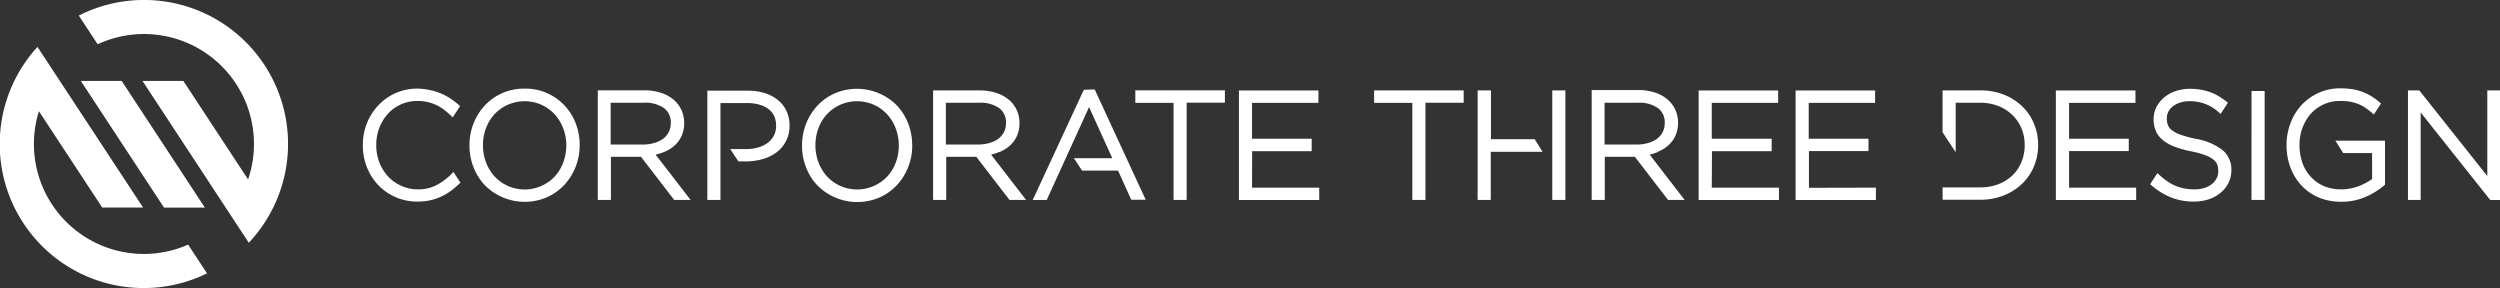 <svg xmlns="http://www.w3.org/2000/svg" viewBox="0 0 466.96 53.8"><rect x="0" y="0" width="466.96" height="53.8" fill="#333333" stroke="none"/><defs><style>.cls-1bb{fill:#fff;}</style></defs><title>white-logo</title><g id="Layer_2" data-name="Layer 2"><path class="cls-1bb" d="M386.47 28.22h11.15v-2.31h-11.15v-6.7h12.4V16.9H384v20.46h15v-2.31h-12.53zM415.1 28a11.53 11.53 0 0 0-5.1-2.1 19.52 19.52 0 0 1-2.76-.76 5.63 5.63 0 0 1-1.6-.85 2.26 2.26 0 0 1-.71-.93 3.46 3.46 0 0 1-.2-1.23v-.06a2.6 2.6 0 0 1 .28-1.19 3 3 0 0 1 .83-1 4.27 4.27 0 0 1 1.35-.71 5.68 5.68 0 0 1 1.8-.27 7.85 7.85 0 0 1 5.46 2.1l.32.28 1.37-2.09-.14-.11a15.65 15.65 0 0 0-1.53-1.08 9.38 9.38 0 0 0-1.62-.78 9.93 9.93 0 0 0-1.79-.47 12.41 12.41 0 0 0-2-.16 8.24 8.24 0 0 0-2.67.42 6.67 6.67 0 0 0-2.13 1.17 5.61 5.61 0 0 0-1.47 1.82 4.91 4.91 0 0 0-.53 2.24v.06a5.44 5.44 0 0 0 .42 2.17 4.57 4.57 0 0 0 1.31 1.7 7.93 7.93 0 0 0 2.16 1.22 19 19 0 0 0 3.08.87 17.09 17.09 0 0 1 2.64.71 5.84 5.84 0 0 1 1.55.83 2.2 2.2 0 0 1 .71.9 3.36 3.36 0 0 1 .2 1.21V32a2.85 2.85 0 0 1-.31 1.32 3.25 3.25 0 0 1-.87 1.06 4.28 4.28 0 0 1-1.39.72 6.14 6.14 0 0 1-1.85.27 9.86 9.86 0 0 1-1.91-.17 8.36 8.36 0 0 1-3.19-1.34 13.54 13.54 0 0 1-1.54-1.25l-.3-.28-1.36 2.07a13.58 13.58 0 0 0 3.77 2.43 11.5 11.5 0 0 0 4.41.82 8.83 8.83 0 0 0 2.76-.42 6.79 6.79 0 0 0 2.23-1.23 5.57 5.57 0 0 0 1.47-1.85 5.34 5.34 0 0 0 .54-2.38v-.06A4.72 4.72 0 0 0 415.1 28zm-37.45-8.2a10.49 10.49 0 0 0-3.43-2.15 12 12 0 0 0-4.38-.77h-7v7.83l2.45 3.73v-9.25h4.53a9.18 9.18 0 0 1 3.48.63 7.85 7.85 0 0 1 2.62 1.7 7.57 7.57 0 0 1 1.67 2.48 8.08 8.08 0 0 1 .59 3.07v.06a8 8 0 0 1-.59 3.09 7.42 7.42 0 0 1-1.65 2.49 7.76 7.76 0 0 1-2.61 1.67 9.36 9.36 0 0 1-3.48.62h-7v2.31h7a11.79 11.79 0 0 0 4.38-.79 10.61 10.61 0 0 0 3.43-2.16 9.59 9.59 0 0 0 2.24-3.25 10.31 10.31 0 0 0 .79-4v-.05a10.22 10.22 0 0 0-.79-4 9.67 9.67 0 0 0-2.25-3.26zm42.89 17.55H423V17h-2.45zm44.05-20.47v16l-12.71-16h-2.11v20.47h2.37V21l13 16.36H467V16.88zm-26.91 11.71h5.39v4.83a8.67 8.67 0 0 1-1 .65 10.21 10.21 0 0 1-1.42.67 9.8 9.8 0 0 1-1.6.46 8.68 8.68 0 0 1-1.71.17 8.33 8.33 0 0 1-3.3-.62A7.29 7.29 0 0 1 431.6 33a7.42 7.42 0 0 1-1.55-2.6 10 10 0 0 1-.54-3.33V27a8.86 8.86 0 0 1 .57-3.15 8.4 8.4 0 0 1 1.56-2.62 7.27 7.27 0 0 1 2.36-1.72 7.09 7.09 0 0 1 3-.65 9.77 9.77 0 0 1 2 .14 8.77 8.77 0 0 1 1.56.46 6.78 6.78 0 0 1 1.28.69 14.34 14.34 0 0 1 1.16.89l.4.34 1.35-2.06-.34-.27a12.87 12.87 0 0 0-1.35-1 10.76 10.76 0 0 0-1.69-.85 9.73 9.73 0 0 0-1.94-.53 13.81 13.81 0 0 0-2.27-.17 9.74 9.74 0 0 0-4.16.88 10.09 10.09 0 0 0-3.2 2.34 10.41 10.41 0 0 0-2 3.37 11.32 11.32 0 0 0-.71 4v.06a11.72 11.72 0 0 0 .7 4.05 10 10 0 0 0 2 3.35 9.48 9.48 0 0 0 3.21 2.3 10.79 10.79 0 0 0 4.33.83 11.12 11.12 0 0 0 4.56-.92 13.61 13.61 0 0 0 3.42-2.12l.17-.15v-8.21h-9.27zM26.39 0a26.77 26.77 0 0 0-11.67 2.91l3.52 5.36a20.54 20.54 0 0 1 28.1 25.25l-12.09-18.4h-7.63l19.85 30.22A26.89 26.89 0 0 0 26.39 0zm11.88 38.78L22.73 15.12H15.1l15.54 23.66zm-11 8.65a20.54 20.54 0 0 1-20-26.66l11.83 18h7.63L7 8.76a26.89 26.89 0 0 0 31.67 42.3l-3.53-5.37a20.47 20.47 0 0 1-7.85 1.74zm117.95-28.81a7.35 7.35 0 0 0-2.45-1.25 10.58 10.58 0 0 0-3.08-.43h-7.57v20.41h2.45v-18.1h5a8.33 8.33 0 0 1 2.25.29 5.13 5.13 0 0 1 1.7.81 3.49 3.49 0 0 1 1.06 1.29 4.13 4.13 0 0 1 .38 1.83v.06a3.83 3.83 0 0 1-.39 1.75 4 4 0 0 1-1.1 1.34 5.39 5.39 0 0 1-1.75.89 7.77 7.77 0 0 1-2.32.33h-3l1.52 2.31h1.43a11.06 11.06 0 0 0 3-.41 7.82 7.82 0 0 0 2.65-1.25 6.08 6.08 0 0 0 2.47-5v-.06a6.27 6.27 0 0 0-.58-2.73 5.82 5.82 0 0 0-1.67-2.08zm-37.67 4.45a10.33 10.33 0 0 0-2.08-3.34A10 10 0 0 0 98 16.55a10.22 10.22 0 0 0-4.22.86 9.92 9.92 0 0 0-3.26 2.33 10.67 10.67 0 0 0-2.09 3.37 11 11 0 0 0-.74 4v.06a11 11 0 0 0 .73 4 10.32 10.32 0 0 0 2.07 3.35 10.49 10.49 0 0 0 11.7 2.31 10 10 0 0 0 3.25-2.33 10.68 10.68 0 0 0 2.09-3.37 11 11 0 0 0 .74-3.91.54.54 0 0 0 0-.24 11.08 11.08 0 0 0-.72-3.91zm-1.78 4.1a8.9 8.9 0 0 1-.58 3.21 8.05 8.05 0 0 1-1.6 2.62 7.75 7.75 0 0 1-8.7 1.74A7.7 7.7 0 0 1 92.42 33a8.25 8.25 0 0 1-1.62-2.62 8.82 8.82 0 0 1-.59-3.22v-.05a8.86 8.86 0 0 1 .58-3.21 8.08 8.08 0 0 1 1.61-2.61 7.75 7.75 0 0 1 8.7-1.73 7.7 7.7 0 0 1 2.47 1.76 8.21 8.21 0 0 1 1.62 2.62 8.8 8.8 0 0 1 .59 3.22zM84.3 32.53a11.89 11.89 0 0 1-2.86 2.1 7.52 7.52 0 0 1-3.44.74 7.3 7.3 0 0 1-3-.64A7.57 7.57 0 0 1 72.52 33a8.38 8.38 0 0 1-1.64-2.63 8.67 8.67 0 0 1-.6-3.25v-.05a8.8 8.8 0 0 1 .59-3.24 8.23 8.23 0 0 1 1.62-2.61A7.39 7.39 0 0 1 78 18.86a8.18 8.18 0 0 1 1.9.21 8.3 8.3 0 0 1 1.62.56 7.94 7.94 0 0 1 1.4.85 15.31 15.31 0 0 1 1.24 1.06l.4.38 1.38-2.1-.31-.28a16.47 16.47 0 0 0-1.3-1 10.84 10.84 0 0 0-1.78-1 9.68 9.68 0 0 0-2.07-.67 12.09 12.09 0 0 0-2.48-.32 9.93 9.93 0 0 0-7.33 3.12A10.75 10.75 0 0 0 68.54 23a10.9 10.9 0 0 0-.77 4.08v.06a11 11 0 0 0 .77 4.11 10.4 10.4 0 0 0 2.13 3.34 10 10 0 0 0 7.27 3.06 10.92 10.92 0 0 0 2.49-.26 10.31 10.31 0 0 0 2.1-.73 10.45 10.45 0 0 0 1.84-1.12c.42-.32.86-.7 1.34-1.14l.3-.28-1.32-2zM124 28.4a6.67 6.67 0 0 0 2-1.22 5.47 5.47 0 0 0 1.32-1.82 5.79 5.79 0 0 0 .47-2.39v-.06a5.62 5.62 0 0 0-.43-2.18 5.5 5.5 0 0 0-1.19-1.79 6.75 6.75 0 0 0-2.46-1.52 9.74 9.74 0 0 0-3.37-.55h-8.68v20.48h2.45v-8.06h5.62l6.2 8.06H129l-6.54-8.47a9.12 9.12 0 0 0 1.54-.48zm-3.88-1.4h-6.06v-7.81h6.14a6.12 6.12 0 0 1 3.82 1 3.25 3.25 0 0 1 1.27 2.81 3.52 3.52 0 0 1-.37 1.65 3.68 3.68 0 0 1-1 1.23 5 5 0 0 1-1.63.8 7.56 7.56 0 0 1-2.17.32zm136.54-7.78h7.14v18.13h2.45V19.19h7.14v-2.31h-16.73zM278.49 26v-9.12H276v20.47h2.45v-9h9.68L286.65 26zm11.45 11.35h2.45V16.88h-2.45zm19.7-9a6.66 6.66 0 0 0 2-1.22 5.48 5.48 0 0 0 1.32-1.82 5.81 5.81 0 0 0 .47-2.39v-.06a5.64 5.64 0 0 0-.43-2.18 5.58 5.58 0 0 0-1.19-1.79 6.76 6.76 0 0 0-2.46-1.52 9.73 9.73 0 0 0-3.37-.55h-8.68v20.53h2.45v-8.06h5.62l6.2 8.06h3.1l-6.54-8.47a9.2 9.2 0 0 0 1.51-.48zM305.77 27h-6.06v-7.81h6.15a6.11 6.11 0 0 1 3.82 1 3.25 3.25 0 0 1 1.26 2.81 3.53 3.53 0 0 1-.37 1.65 3.7 3.7 0 0 1-1 1.23 5 5 0 0 1-1.63.8 7.54 7.54 0 0 1-2.17.32zm14 1.24h11.15v-2.33h-11.19v-6.7h12.4V16.9h-14.85v20.46h15v-2.31h-12.55zm18.11 6.84v-6.86H349v-2.31h-11.16v-6.7h12.4V16.9h-14.85v20.46h15v-2.31zm-104-6.84H245v-2.33h-11.14v-6.7h12.4V16.9h-14.85v20.46h15v-2.31h-12.55zm-47.25.18a6.66 6.66 0 0 0 2-1.22 5.46 5.46 0 0 0 1.32-1.82 5.79 5.79 0 0 0 .47-2.39v-.06a5.63 5.63 0 0 0-.43-2.18 5.55 5.55 0 0 0-1.19-1.79 6.76 6.76 0 0 0-2.46-1.52 9.74 9.74 0 0 0-3.37-.55h-8.68v20.46h2.45v-8.06h5.62l6.2 8.06h3.1l-6.54-8.47a9.14 9.14 0 0 0 1.49-.48zm-3.9-1.42h-6.06v-7.81h6.14a6.12 6.12 0 0 1 3.82 1A3.25 3.25 0 0 1 187.9 23a3.52 3.52 0 0 1-.37 1.65 3.66 3.66 0 0 1-1 1.23 5 5 0 0 1-1.63.8 7.55 7.55 0 0 1-2.17.32zm-12.35-.12a11.07 11.07 0 0 0-.73-3.78 10.34 10.34 0 0 0-2.07-3.34 10.48 10.48 0 0 0-11.68-2.31 9.92 9.92 0 0 0-3.26 2.33 10.65 10.65 0 0 0-2.09 3.37 11 11 0 0 0-.74 4v.06a11 11 0 0 0 .73 4 10.31 10.31 0 0 0 2.07 3.35 10.49 10.49 0 0 0 11.7 2.31 10 10 0 0 0 3.25-2.33 10.67 10.67 0 0 0 2.09-3.37 10.93 10.93 0 0 0 .74-3.81v-.44zm-2.5.32a8.9 8.9 0 0 1-.58 3.21 8 8 0 0 1-1.61 2.59 7.75 7.75 0 0 1-8.7 1.74 7.72 7.72 0 0 1-2.47-1.74 8.23 8.23 0 0 1-1.62-2.62 8.82 8.82 0 0 1-.59-3.22v-.05a8.88 8.88 0 0 1 .58-3.21 8.09 8.09 0 0 1 1.61-2.61 7.75 7.75 0 0 1 8.7-1.73 7.68 7.68 0 0 1 2.47 1.76 8.18 8.18 0 0 1 1.62 2.62 8.8 8.8 0 0 1 .59 3.22zm34.56-10.43l-9.54 20.58h2.61L203.42 20l4.34 9.55h-7.17l1.52 2.31h6.72l2.47 5.45h2.7l-9.53-20.61zm9.62 2.44h7.14v18.13h2.45V19.18h7.14v-2.31h-16.73z" id="Layer_1-2" data-name="Layer 1"/></g></svg>